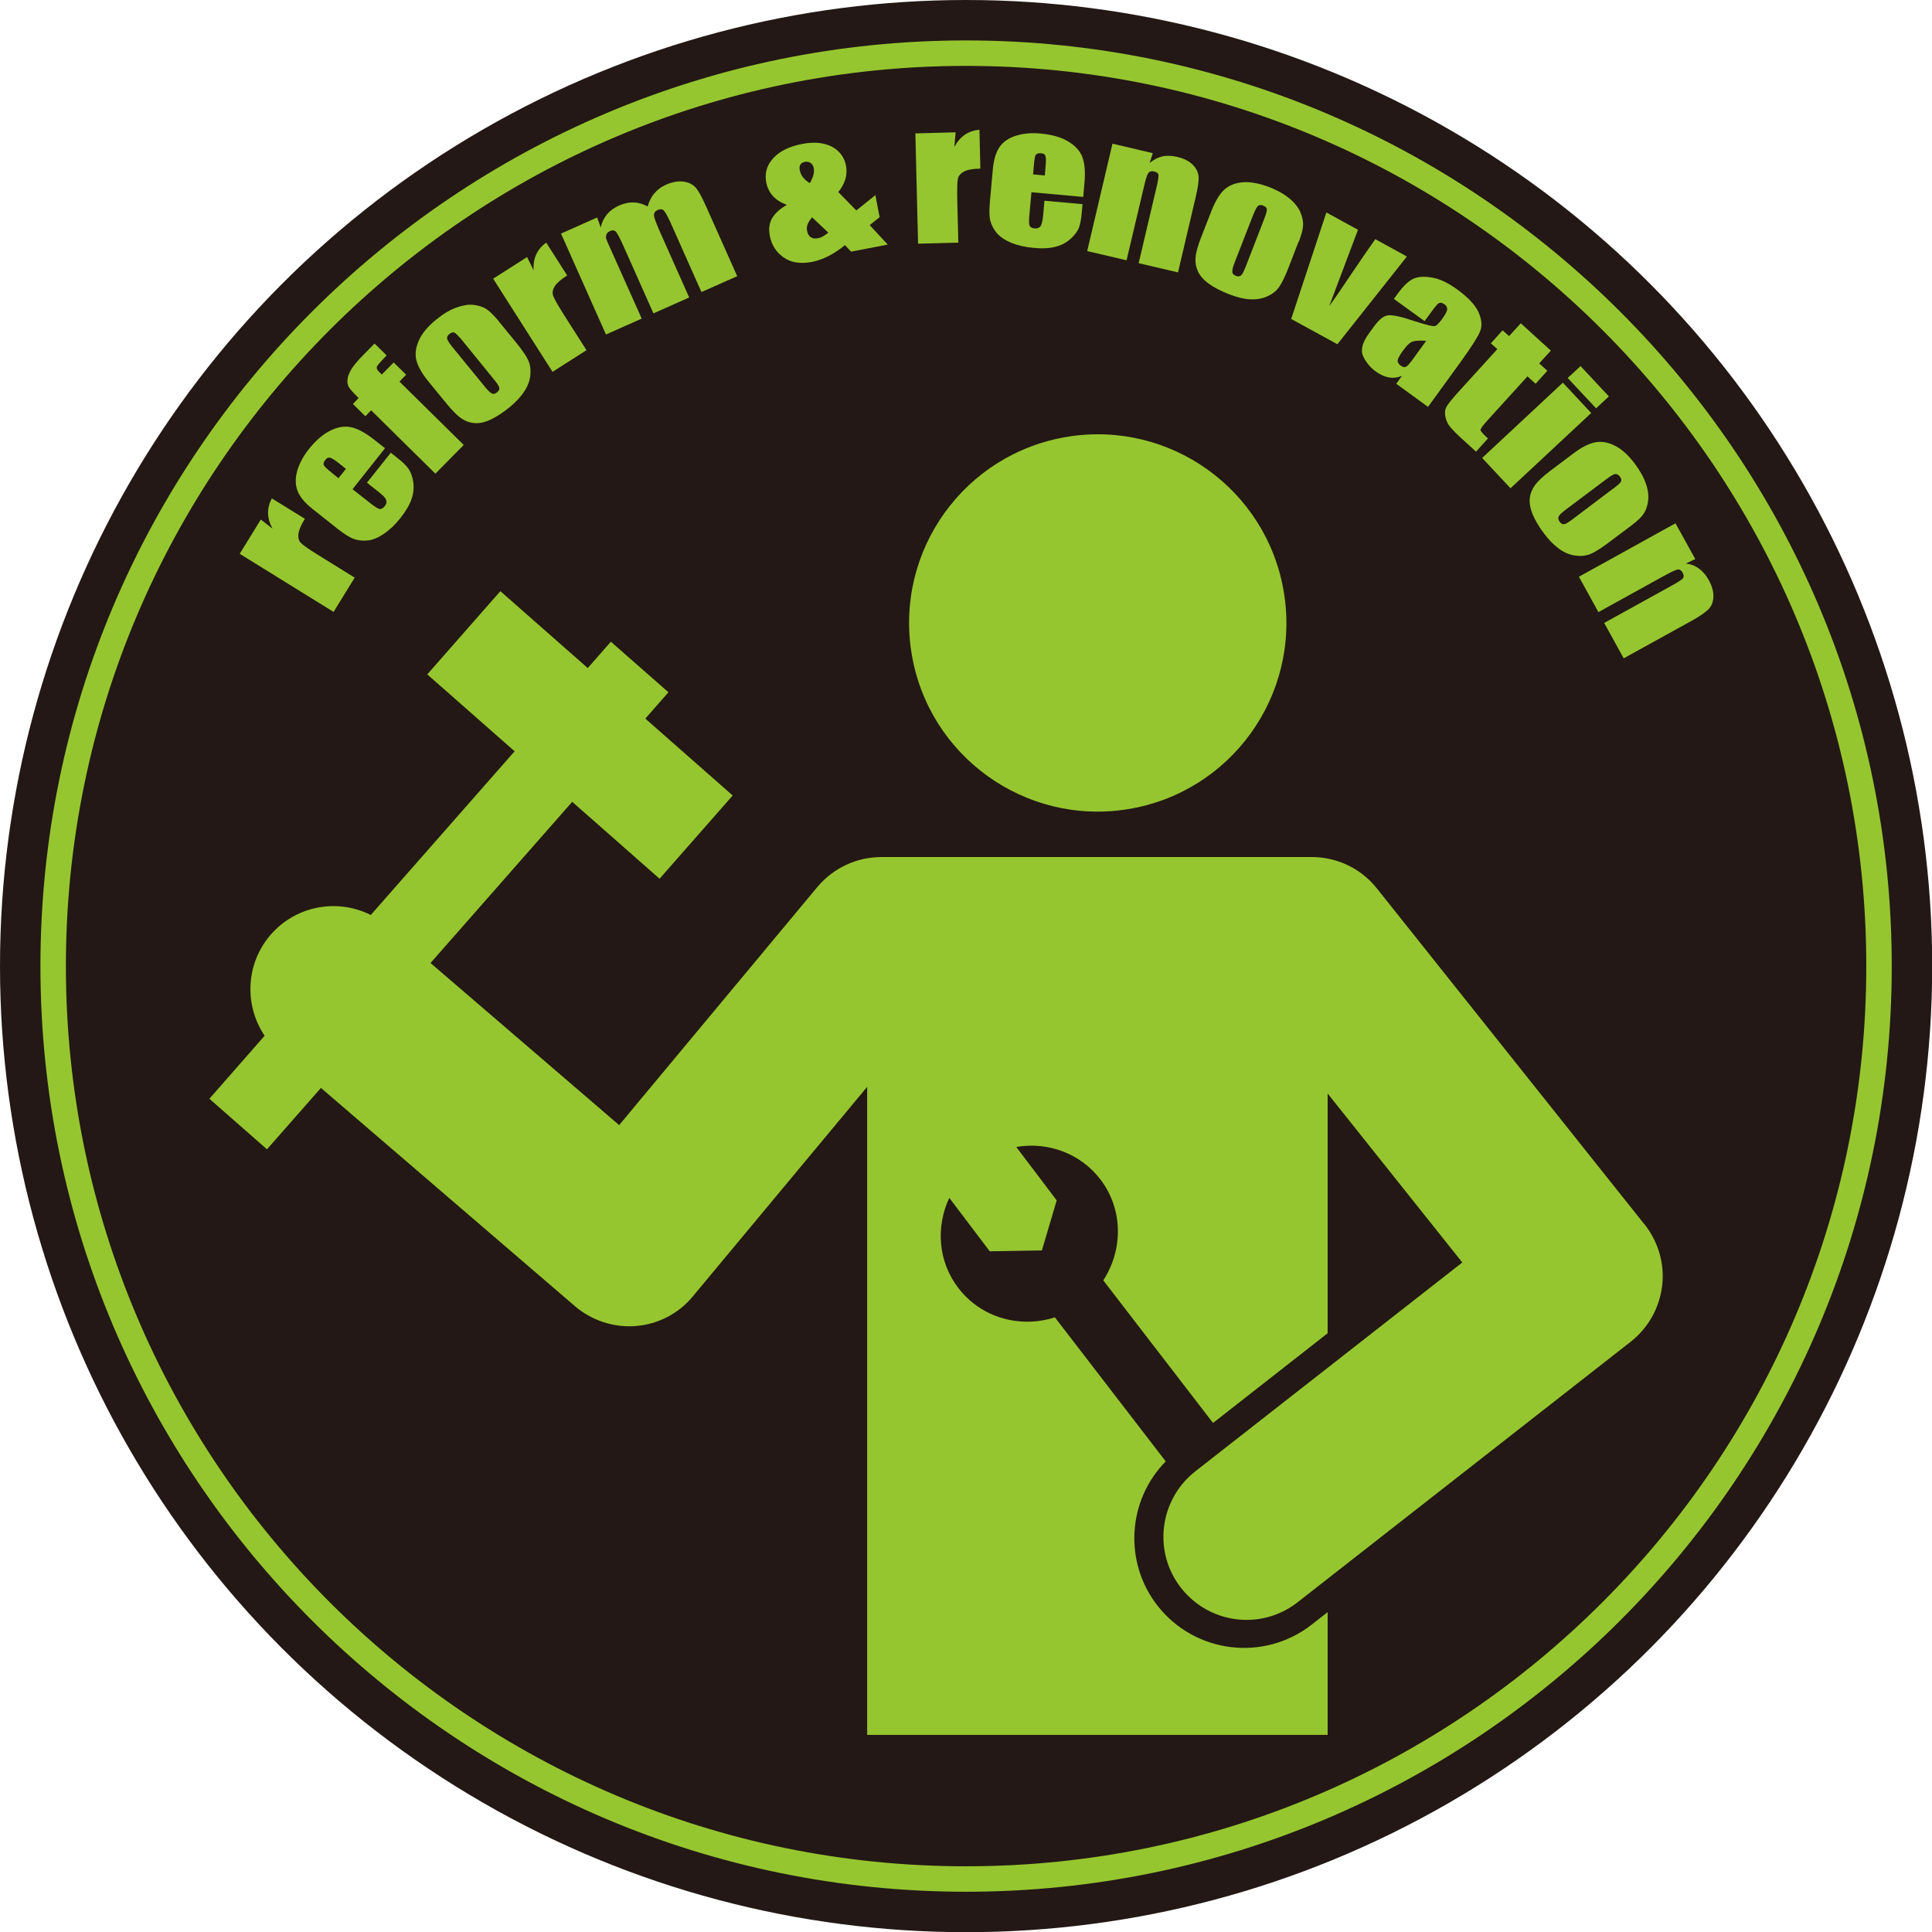<?xml version="1.0" encoding="UTF-8"?><svg id="_イヤー_2" xmlns="http://www.w3.org/2000/svg" viewBox="0 0 107.03 107.03"><defs><style>.cls-1{fill:#96c62f;}.cls-2{fill:#231815;}</style></defs><g id="_イヤー_2-2"><g><circle class="cls-2" cx="53.52" cy="53.52" r="53.52"/><path class="cls-1" d="M53.52,104.8c-28.28,0-51.28-23-51.28-51.28S25.24,2.24,53.52,2.24s51.28,23,51.28,51.28-23,51.28-51.28,51.28Zm0-101.15C26.02,3.65,3.65,26.02,3.65,53.52s22.37,49.87,49.87,49.87,49.87-22.37,49.87-49.87S81.01,3.65,53.52,3.65Z"/><g><circle class="cls-1" cx="60.81" cy="34.51" r="10.45" transform="translate(-4.74 10.19) rotate(-9.22)"/><path class="cls-1" d="M91.11,67.84l-14.83-18.62c-.87-1.1-2.2-1.74-3.6-1.74h-23.86c-1.37,0-2.66,.61-3.54,1.66l-10.98,13.19-10.45-8.98,7.85-8.93,4.84,4.26,4.05-4.61-4.84-4.26,1.28-1.46-3.19-2.8-1.28,1.46-4.84-4.26-4.05,4.61,4.84,4.26-7.97,9.07c-1.84-.93-4.15-.53-5.56,1.11-1.38,1.61-1.45,3.9-.32,5.58l-3.06,3.49,3.19,2.8,2.99-3.4,14.07,12.09c.94,.8,2.16,1.2,3.38,1.1,1.23-.1,2.37-.69,3.15-1.64l9.66-11.61v35.9h25.51v-6.8l-.88,.69c-2.65,2.07-6.47,1.6-8.54-1.04-1.9-2.43-1.66-5.86,.45-8l-6.14-7.98c-1.93,.62-4.09,.03-5.36-1.64-1.12-1.47-1.24-3.39-.49-4.98l2.24,2.96,2.89-.05,.82-2.77-2.24-2.96c1.73-.3,3.55,.34,4.67,1.81,1.26,1.66,1.25,3.89,.15,5.58l6.08,7.9,6.35-4.97v-13.28l7.46,9.36-14.79,11.57c-2,1.57-2.36,4.46-.79,6.46,.91,1.16,2.26,1.77,3.63,1.77,.99,0,1.99-.32,2.83-.98l18.45-14.43c.97-.76,1.59-1.87,1.74-3.09s-.21-2.44-.97-3.41Z"/></g><g><path class="cls-1" d="M14.46,28.79l.64,.5c-.32-.58-.33-1.14-.04-1.68l1.83,1.13c-.22,.35-.33,.63-.36,.84-.02,.21,.02,.38,.14,.5s.43,.34,.93,.65l2.05,1.27-1.17,1.9-5.2-3.22,1.17-1.9Z"/><path class="cls-1" d="M21.33,24.83l-1.8,2.27,1.04,.82c.22,.17,.37,.26,.46,.28,.09,.01,.18-.04,.27-.14,.11-.13,.13-.25,.09-.37s-.19-.26-.43-.45l-.63-.5,1.32-1.66,.35,.28c.3,.23,.51,.44,.63,.61s.21,.41,.26,.72c.05,.31,.02,.62-.09,.95s-.32,.68-.62,1.06c-.29,.37-.6,.66-.91,.87-.31,.21-.61,.34-.89,.37-.28,.03-.54,0-.77-.08s-.53-.27-.89-.55l-1.4-1.11c-.42-.33-.7-.66-.83-.99-.13-.33-.14-.7-.03-1.11,.12-.41,.33-.82,.65-1.22,.39-.49,.79-.83,1.2-1.03,.41-.2,.79-.26,1.15-.18s.77,.3,1.23,.66l.64,.5Zm-2.17,1.14l-.35-.28c-.25-.2-.42-.31-.52-.33-.1-.03-.19,.01-.26,.11-.1,.12-.13,.22-.09,.3,.04,.08,.19,.22,.46,.44l.35,.28,.41-.51Z"/><path class="cls-1" d="M20.75,19.03l.67,.66c-.32,.33-.5,.53-.54,.62-.03,.08,0,.18,.13,.3l.14,.14,.66-.67,.69,.68-.37,.38,3.56,3.51-1.57,1.59-3.56-3.51-.32,.33-.69-.68,.32-.33c-.29-.28-.47-.48-.54-.6-.07-.12-.1-.26-.08-.43,.02-.17,.09-.35,.21-.56,.13-.21,.36-.49,.71-.84l.57-.58Z"/><path class="cls-1" d="M27.62,17.79l.95,1.16c.35,.43,.58,.76,.69,1,.11,.24,.15,.52,.12,.83-.03,.31-.14,.61-.34,.91-.2,.3-.47,.59-.81,.87-.38,.31-.74,.54-1.06,.69-.32,.15-.62,.21-.88,.19s-.51-.11-.73-.26c-.23-.15-.5-.43-.83-.83l-.99-1.21c-.36-.44-.58-.83-.67-1.17-.09-.34-.04-.71,.13-1.1,.17-.39,.49-.78,.96-1.16,.39-.32,.76-.54,1.12-.67,.36-.13,.67-.18,.95-.15,.28,.03,.51,.11,.7,.22,.19,.12,.42,.35,.7,.68Zm-2.02,1.06c-.2-.24-.34-.38-.42-.42-.08-.04-.18-.01-.28,.07-.1,.08-.15,.17-.13,.26,.02,.09,.12,.26,.32,.5l1.75,2.14c.18,.22,.32,.36,.41,.4,.09,.04,.18,.02,.28-.06,.1-.08,.15-.17,.13-.26s-.11-.24-.28-.44l-1.78-2.19Z"/><path class="cls-1" d="M29.2,14.24l.36,.73c-.04-.66,.2-1.17,.7-1.53l1.16,1.82c-.35,.22-.57,.42-.69,.6-.11,.18-.14,.35-.09,.51,.05,.16,.24,.49,.55,.99l1.3,2.04-1.88,1.2-3.29-5.16,1.88-1.2Z"/><path class="cls-1" d="M33.08,12.05l.2,.55c.06-.28,.18-.52,.35-.73,.17-.2,.4-.37,.68-.49,.55-.24,1.07-.22,1.57,.06,.08-.29,.2-.53,.37-.73,.17-.2,.38-.36,.65-.48,.35-.15,.67-.21,.96-.17,.29,.04,.51,.15,.67,.32,.15,.17,.33,.49,.54,.95l1.77,3.97-1.98,.88-1.62-3.64c-.21-.48-.36-.76-.45-.86s-.2-.11-.35-.05c-.14,.06-.21,.16-.21,.29,0,.13,.12,.44,.33,.92l1.62,3.64-1.98,.88-1.58-3.55c-.24-.55-.41-.87-.49-.96-.08-.1-.19-.11-.34-.05-.09,.04-.16,.1-.19,.19-.04,.09-.04,.17-.01,.26s.11,.26,.23,.53l1.73,3.87-1.98,.88-2.49-5.59,2.02-.9Z"/><path class="cls-1" d="M48.49,10.79l.24,1.24-.55,.44,1,1.08-2.03,.39-.34-.36c-.61,.5-1.22,.81-1.83,.93-.64,.12-1.16,.04-1.57-.25-.41-.29-.66-.68-.76-1.18-.08-.4-.03-.73,.13-1,.16-.27,.43-.51,.81-.73-.65-.24-1.02-.65-1.14-1.24-.1-.51,.03-.96,.39-1.35s.89-.65,1.62-.79c.65-.12,1.19-.07,1.63,.16,.43,.23,.69,.59,.78,1.06,.09,.5-.05,.98-.43,1.45l1,1.02,1.08-.87Zm-3.63-.64c.19-.32,.27-.6,.22-.84-.02-.11-.07-.2-.16-.27-.09-.07-.2-.1-.33-.07-.12,.02-.2,.07-.25,.15-.05,.08-.06,.19-.03,.32,.05,.28,.24,.52,.56,.71Zm1.03,2.74l-.9-.85c-.23,.26-.33,.5-.28,.74,.03,.17,.1,.29,.2,.36,.1,.07,.24,.09,.4,.06,.18-.03,.37-.14,.58-.31Z"/><path class="cls-1" d="M52.94,7.33l-.07,.81c.31-.58,.77-.9,1.39-.95l.05,2.15c-.41,.01-.71,.06-.9,.16s-.3,.23-.34,.39c-.04,.17-.05,.54-.04,1.14l.06,2.41-2.23,.06-.15-6.11,2.23-.06Z"/><path class="cls-1" d="M60.02,10.91l-2.88-.26-.12,1.32c-.02,.28-.02,.46,.02,.54s.13,.13,.26,.14c.17,.02,.29-.03,.35-.13,.07-.1,.11-.3,.14-.6l.07-.8,2.11,.19-.04,.45c-.03,.38-.09,.66-.16,.86-.08,.2-.23,.4-.46,.61-.23,.21-.51,.36-.84,.44-.33,.09-.74,.11-1.22,.06-.47-.04-.88-.14-1.23-.28-.35-.15-.62-.33-.8-.54-.18-.22-.3-.45-.36-.69s-.06-.59-.02-1.05l.16-1.78c.05-.53,.17-.94,.37-1.24,.2-.29,.5-.5,.91-.63,.41-.13,.87-.17,1.38-.12,.62,.06,1.13,.2,1.52,.44,.39,.23,.65,.52,.78,.86,.13,.34,.17,.81,.12,1.4l-.07,.81Zm-2.14-1.19l.04-.45c.03-.32,.03-.52,0-.62-.03-.1-.11-.15-.24-.16-.15-.01-.25,.02-.3,.09s-.08,.28-.11,.63l-.04,.45,.65,.06Z"/><path class="cls-1" d="M63.86,8.49l-.17,.54c.21-.18,.44-.3,.69-.36,.25-.06,.53-.05,.83,.02,.37,.09,.66,.23,.86,.43,.2,.2,.31,.42,.33,.66s-.04,.62-.16,1.14l-.98,4.17-2.18-.51,.97-4.12c.1-.41,.14-.66,.13-.76s-.09-.16-.24-.2c-.15-.04-.26,0-.33,.09-.06,.09-.15,.37-.25,.81l-.95,4.02-2.18-.51,1.4-5.95,2.21,.52Z"/><path class="cls-1" d="M71.93,13.41l-.54,1.4c-.2,.51-.38,.88-.53,1.09-.15,.22-.37,.39-.66,.52-.28,.13-.6,.18-.96,.16s-.74-.12-1.15-.28c-.46-.18-.83-.37-1.12-.58s-.48-.43-.6-.67c-.11-.24-.16-.49-.14-.77,.02-.27,.12-.65,.31-1.13l.57-1.46c.21-.53,.44-.92,.69-1.16,.25-.24,.59-.39,1.02-.43,.43-.04,.92,.05,1.48,.26,.47,.18,.85,.4,1.14,.64s.49,.5,.6,.76c.11,.26,.16,.5,.15,.72-.01,.22-.09,.54-.25,.94Zm-1.91-1.24c.11-.29,.17-.48,.16-.57,0-.09-.07-.16-.2-.21-.12-.05-.22-.04-.29,.02-.07,.06-.16,.24-.28,.53l-1,2.57c-.11,.27-.15,.45-.14,.55,0,.1,.07,.17,.19,.22,.12,.05,.22,.04,.29-.02,.07-.06,.15-.21,.25-.46l1.02-2.63Z"/><path class="cls-1" d="M77.94,14.21l-3.85,4.86-2.56-1.4,1.95-5.9,1.75,.96-1.59,4.22c.2-.26,.66-.93,1.37-1.99,.4-.59,.79-1.16,1.18-1.71l1.75,.96Z"/><path class="cls-1" d="M78.92,17.79l-1.7-1.23,.24-.33c.28-.38,.55-.64,.8-.77,.26-.13,.6-.16,1.04-.09,.44,.07,.91,.29,1.42,.66,.61,.44,1.01,.87,1.19,1.27,.18,.41,.21,.76,.08,1.07s-.49,.87-1.08,1.69l-1.8,2.48-1.76-1.28,.32-.44c-.24,.1-.48,.13-.72,.09s-.48-.15-.72-.32c-.32-.23-.55-.51-.71-.85-.16-.34-.05-.76,.31-1.26l.3-.41c.27-.37,.52-.57,.76-.6,.24-.03,.7,.06,1.38,.29,.73,.24,1.15,.34,1.24,.3,.09-.04,.21-.16,.36-.36,.19-.26,.29-.44,.3-.56,.01-.11-.04-.21-.15-.28-.12-.09-.22-.11-.3-.07-.08,.04-.22,.2-.42,.48l-.38,.52Zm.08,1.09c-.42-.03-.69,0-.83,.08s-.28,.24-.44,.46c-.19,.26-.29,.44-.3,.54-.01,.1,.04,.2,.16,.29,.11,.08,.21,.11,.29,.07,.08-.03,.21-.17,.39-.42l.74-1.02Z"/><path class="cls-1" d="M85.92,19.42l-.65,.71,.45,.41-.65,.72-.45-.41-2.2,2.42c-.27,.3-.4,.48-.4,.55,0,.07,.14,.22,.41,.47l-.66,.73-.67-.61c-.38-.34-.63-.6-.77-.77s-.22-.36-.26-.57c-.04-.21-.02-.38,.06-.53,.08-.15,.32-.45,.73-.9l2.09-2.3-.36-.32,.65-.72,.36,.32,.65-.71,1.66,1.51Z"/><path class="cls-1" d="M88.15,22.88l-4.47,4.17-1.57-1.68,4.47-4.17,1.57,1.68Zm.98-.92l-.71,.66-1.57-1.68,.71-.66,1.57,1.68Z"/><path class="cls-1" d="M90.34,29.14l-1.2,.9c-.44,.33-.78,.55-1.03,.65-.25,.1-.52,.13-.83,.09s-.61-.16-.9-.37c-.29-.21-.57-.49-.83-.84-.3-.39-.51-.76-.65-1.09-.13-.33-.18-.62-.15-.89,.03-.26,.13-.5,.29-.72,.16-.22,.45-.49,.86-.8l1.25-.94c.45-.34,.85-.55,1.2-.62,.34-.07,.71-.02,1.09,.17,.39,.19,.76,.52,1.12,1,.3,.4,.51,.78,.63,1.14,.12,.36,.15,.68,.11,.96-.04,.28-.13,.51-.25,.69-.13,.19-.36,.41-.71,.67Zm-.98-2.06c.25-.19,.4-.32,.44-.4,.04-.08,.02-.18-.06-.28s-.17-.15-.26-.14-.26,.11-.51,.3l-2.21,1.66c-.23,.17-.37,.3-.41,.39s-.03,.18,.05,.29c.08,.11,.16,.15,.25,.14,.09-.01,.24-.1,.45-.26l2.25-1.7Z"/><path class="cls-1" d="M93.9,30.98l-.51,.24c.28,.03,.52,.12,.73,.28,.21,.15,.39,.36,.54,.63,.19,.34,.27,.65,.26,.93-.01,.29-.1,.51-.27,.69-.17,.17-.48,.39-.95,.65l-3.75,2.07-1.08-1.96,3.71-2.05c.37-.2,.58-.34,.65-.42,.06-.07,.06-.18-.01-.31-.08-.14-.17-.2-.28-.18-.11,.02-.37,.14-.77,.36l-3.62,2-1.08-1.96,5.35-2.96,1.1,1.99Z"/></g></g></g></svg>